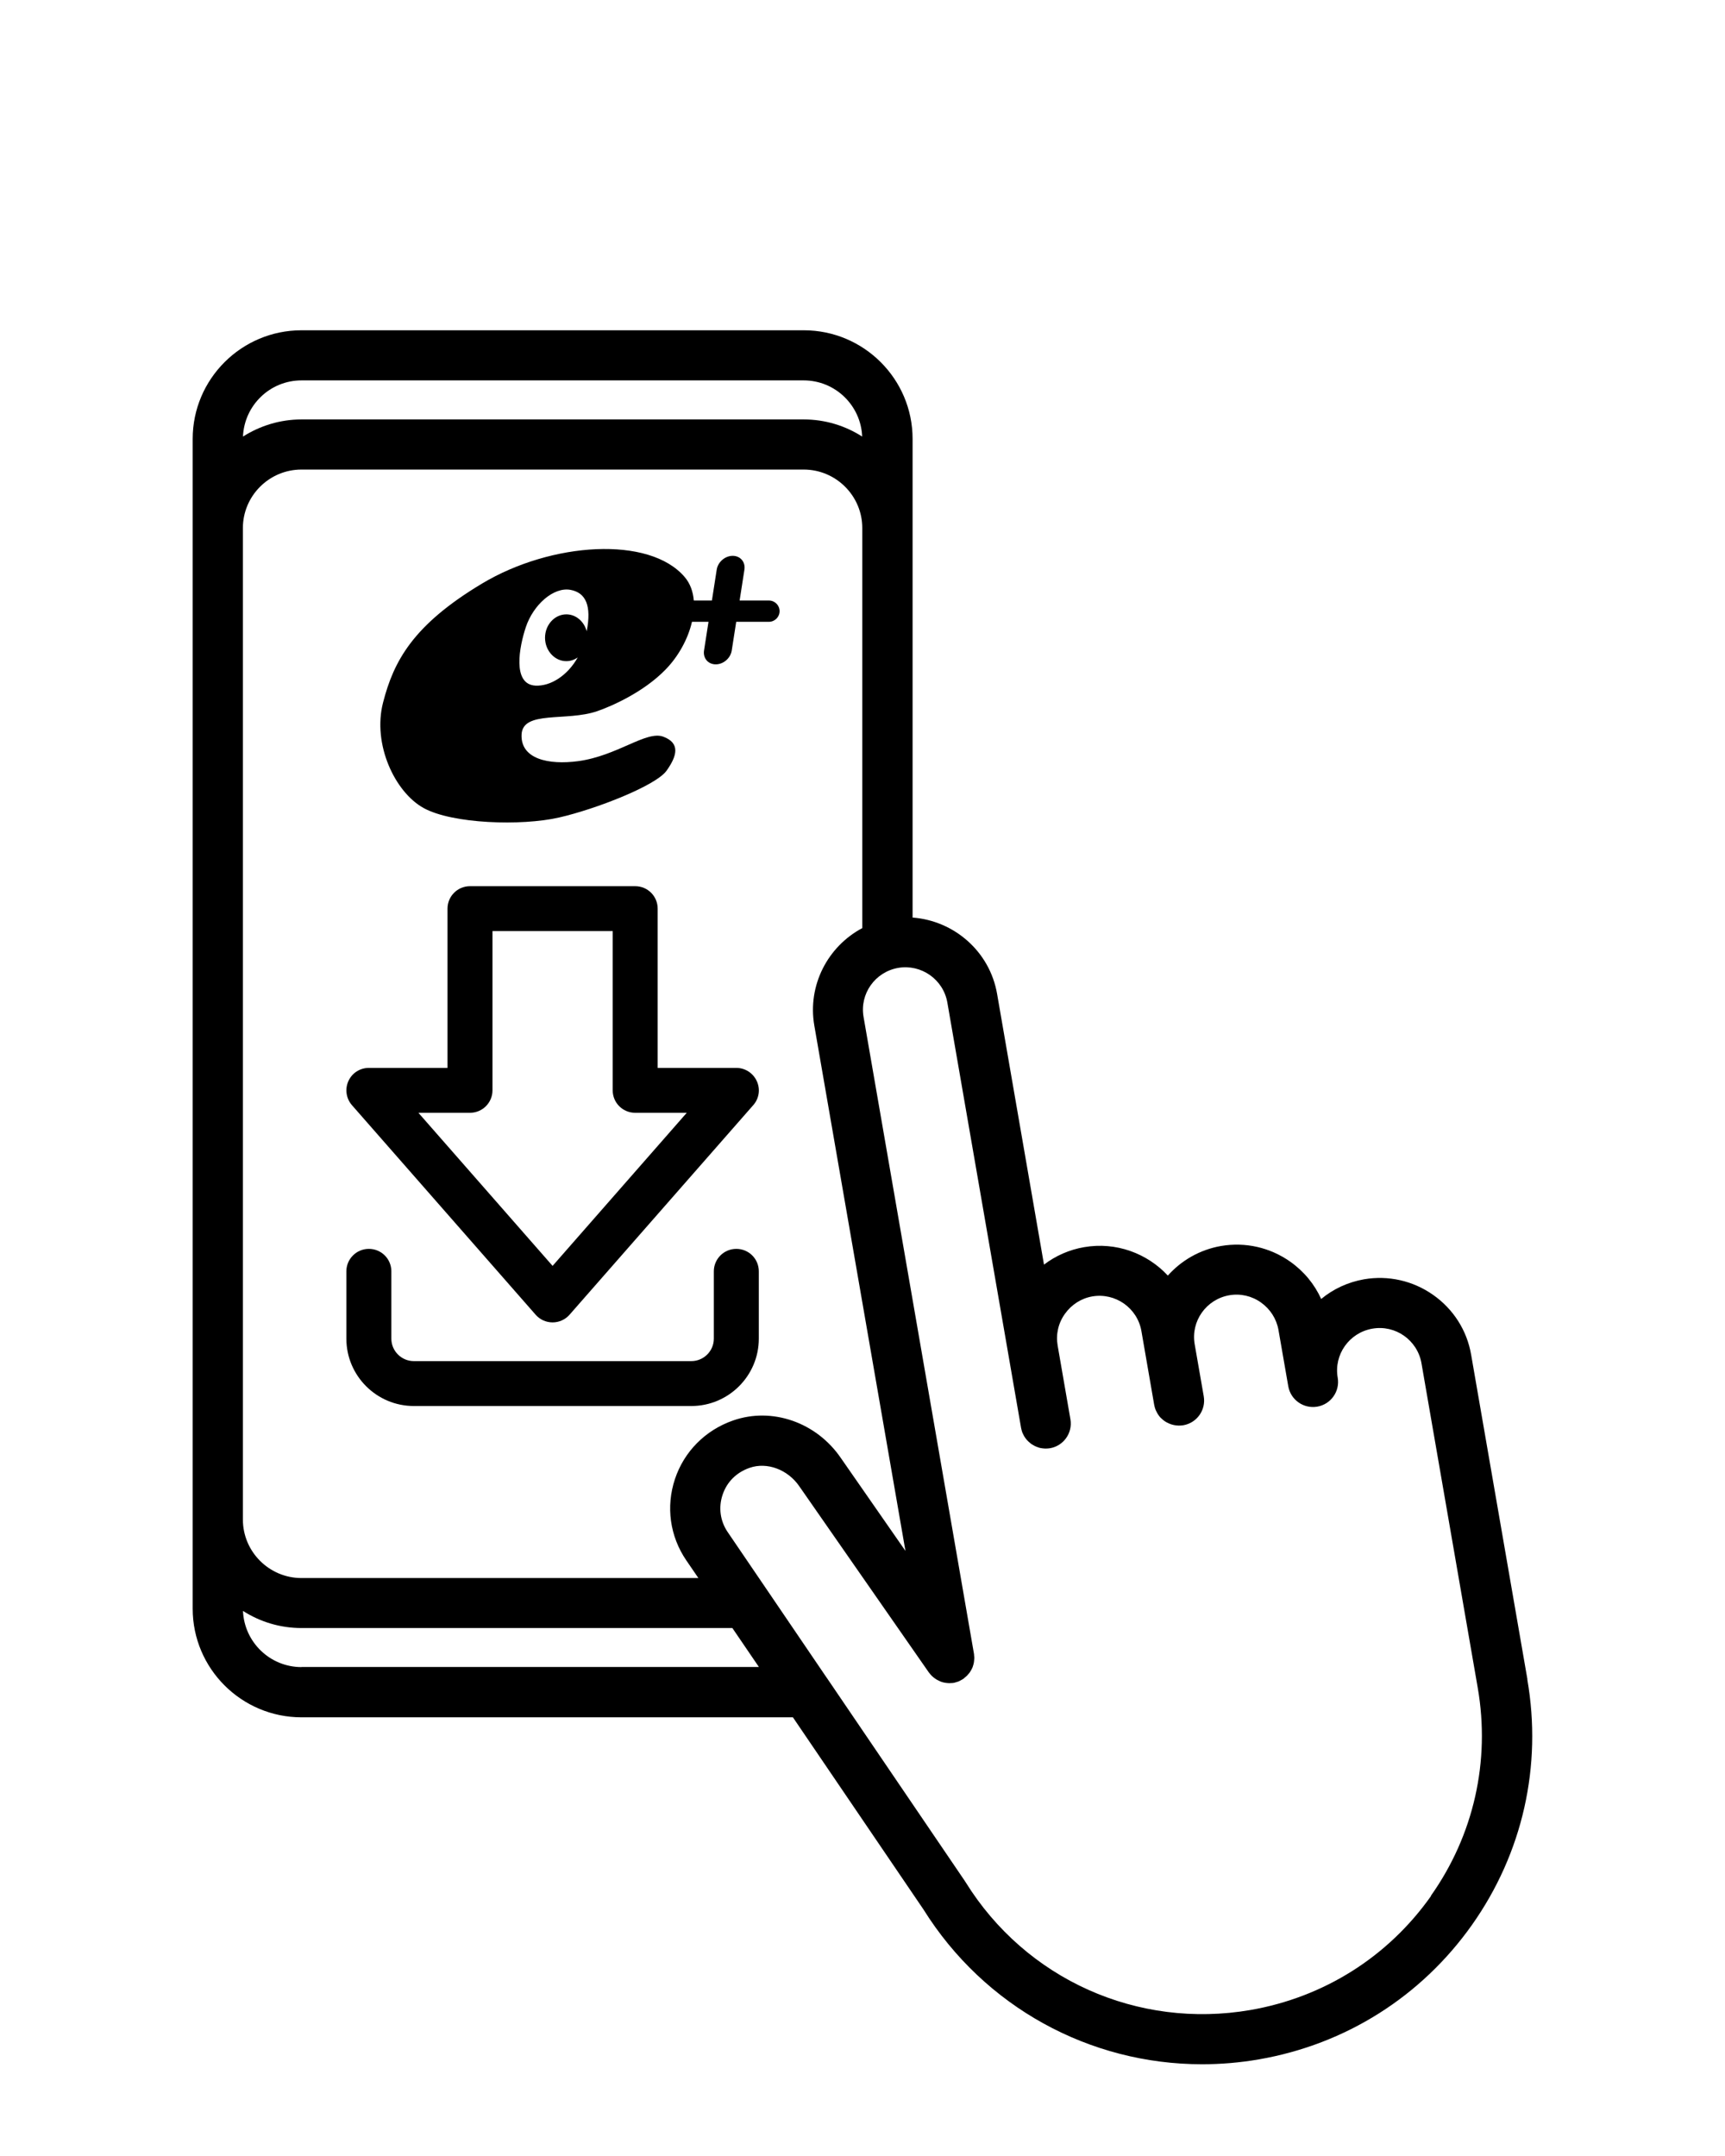 <svg width="188" height="235" viewBox="0 0 188 235" fill="none" xmlns="http://www.w3.org/2000/svg">
<g clip-path="url(#clip0_1053_1021)">
<path d="M58.377 143.303C58.842 143.836 59.515 144.138 60.224 144.138C60.932 144.138 61.606 143.836 62.071 143.303L82.095 120.457C82.734 119.738 82.885 118.706 82.478 117.837C82.083 116.967 81.212 116.399 80.248 116.399H71.676V99.039C71.676 97.682 70.584 96.592 69.225 96.592H51.222C49.863 96.592 48.772 97.694 48.772 99.039V116.399H40.2C39.236 116.399 38.364 116.955 37.97 117.837C37.575 118.706 37.726 119.738 38.353 120.457L58.377 143.303ZM51.222 121.292C52.581 121.292 53.673 120.191 53.673 118.846V101.486H66.775V118.846C66.775 120.202 67.867 121.292 69.225 121.292H74.847L60.224 137.98L45.601 121.292H51.222Z" fill="black"/>
<path d="M80.248 136.125C78.889 136.125 77.797 137.226 77.797 138.571V145.912C77.797 147.257 76.694 148.359 75.347 148.359H45.101C43.754 148.359 42.651 147.257 42.651 145.912V138.571C42.651 137.215 41.559 136.125 40.2 136.125C38.841 136.125 37.749 137.226 37.749 138.571V145.912C37.749 149.959 41.048 153.253 45.101 153.253H75.347C79.4 153.253 82.699 149.959 82.699 145.912V138.571C82.699 137.215 81.607 136.125 80.248 136.125Z" fill="black"/>
<path d="M166.466 183.044L160.333 147.663C159.88 145.019 158.405 142.7 156.198 141.146C153.991 139.592 151.308 138.989 148.66 139.441C146.883 139.754 145.292 140.508 143.991 141.586C143.259 139.974 142.109 138.571 140.611 137.516C138.404 135.962 135.721 135.359 133.073 135.811C130.738 136.217 128.74 137.4 127.277 139.035C125.024 136.611 121.632 135.336 118.147 135.939C116.533 136.217 115.046 136.878 113.78 137.841L108.67 108.339C107.868 103.689 103.966 100.349 99.459 100.013V47.84C99.459 41.311 94.139 36 87.6 36H32.859C26.32 36 21 41.311 21 47.84V175.344C21 181.873 26.32 187.184 32.859 187.184H86.415L100.644 208.127C107.299 218.773 118.763 225 131.005 225C133.061 225 135.14 224.826 137.208 224.467C146.651 222.831 154.897 217.625 160.426 209.809C165.955 201.981 168.092 192.483 166.454 183.055L166.466 183.044ZM32.859 41.462H87.588C91.027 41.462 93.826 44.187 93.965 47.585C92.118 46.402 89.935 45.718 87.588 45.718H32.859C30.513 45.718 28.329 46.414 26.482 47.585C26.622 44.187 29.421 41.462 32.859 41.462ZM26.471 57.558C26.471 54.044 29.34 51.18 32.859 51.18H87.588C91.108 51.18 93.977 54.044 93.977 57.558V101.161C90.225 103.155 87.984 107.388 88.75 111.795L98.681 169.047L91.642 158.923C88.982 155.027 84.15 153.345 79.899 154.829C76.868 155.885 74.557 158.216 73.558 161.219C72.559 164.234 73.012 167.458 74.789 170.067L76.113 172.004H32.859C29.34 172.004 26.471 169.14 26.471 165.626V57.558ZM32.859 181.71C29.421 181.71 26.622 178.985 26.482 175.587C28.329 176.77 30.513 177.454 32.859 177.454H79.818L82.71 181.699H32.859V181.71ZM155.966 206.654C151.285 213.288 144.293 217.694 136.29 219.086C123.99 221.208 111.806 215.746 105.232 205.147C105.232 205.135 105.208 205.124 105.197 205.1C105.197 205.089 105.185 205.066 105.174 205.054L90.086 182.847C90.086 182.847 90.086 182.847 90.074 182.835L83.535 173.21L79.307 166.994C78.494 165.8 78.285 164.327 78.75 162.935C79.214 161.532 80.26 160.489 81.7 159.99C83.593 159.329 85.87 160.175 87.124 162.019L101.236 182.302C101.236 182.302 101.283 182.36 101.306 182.383C101.376 182.476 101.445 182.557 101.515 182.626C101.561 182.673 101.608 182.731 101.666 182.765C101.736 182.835 101.817 182.893 101.898 182.951C101.956 182.997 102.014 183.032 102.072 183.067C102.165 183.125 102.258 183.16 102.351 183.206C102.409 183.229 102.456 183.264 102.514 183.287C102.665 183.345 102.827 183.392 102.978 183.415C103.141 183.438 103.292 183.461 103.455 183.461C103.455 183.461 103.466 183.461 103.478 183.461C103.536 183.461 103.594 183.461 103.664 183.45C103.757 183.45 103.838 183.45 103.931 183.426C103.942 183.426 103.954 183.426 103.966 183.426C104.07 183.403 104.175 183.369 104.279 183.334C104.349 183.311 104.419 183.299 104.488 183.264C104.57 183.229 104.639 183.195 104.709 183.148C104.802 183.102 104.895 183.055 104.976 182.997C104.988 182.997 104.999 182.986 105.011 182.974C105.069 182.939 105.104 182.893 105.15 182.847C105.232 182.789 105.313 182.719 105.383 182.65C105.441 182.592 105.499 182.522 105.557 182.452C105.615 182.383 105.673 182.325 105.719 182.244C105.766 182.162 105.812 182.093 105.859 182.012C105.894 181.931 105.94 181.861 105.975 181.78C106.01 181.699 106.033 181.617 106.056 181.536C106.08 181.455 106.114 181.362 106.126 181.281C106.149 181.188 106.149 181.107 106.161 181.014C106.161 180.933 106.184 180.84 106.184 180.759C106.184 180.655 106.184 180.551 106.161 180.446C106.161 180.388 106.161 180.33 106.149 180.261L94.116 110.844C93.675 108.327 95.371 105.939 97.891 105.498C100.4 105.069 102.804 106.75 103.246 109.267L109.889 147.593L111.283 155.641C111.318 155.815 111.364 155.989 111.422 156.151C111.446 156.198 111.469 156.244 111.492 156.291C111.539 156.395 111.597 156.511 111.655 156.604C111.69 156.65 111.724 156.697 111.759 156.755C111.829 156.847 111.887 156.928 111.968 157.01C112.015 157.056 112.05 157.102 112.096 157.137C112.177 157.207 112.247 157.276 112.34 157.346C112.386 157.381 112.445 157.416 112.491 157.45C112.584 157.508 112.665 157.555 112.758 157.601C112.816 157.624 112.874 157.659 112.932 157.682C113.025 157.717 113.13 157.752 113.223 157.787C113.281 157.81 113.351 157.821 113.409 157.833C113.513 157.856 113.618 157.868 113.734 157.879C113.804 157.879 113.862 157.891 113.92 157.891C113.931 157.891 113.943 157.891 113.966 157.891C114.117 157.891 114.28 157.879 114.431 157.856C115.917 157.601 116.916 156.186 116.661 154.702L115.267 146.654C115.058 145.448 115.337 144.219 116.057 143.21C116.777 142.201 117.834 141.517 119.042 141.308C121.551 140.879 123.955 142.56 124.396 145.077L125.79 153.125C125.825 153.299 125.871 153.473 125.93 153.635C125.953 153.681 125.976 153.728 125.999 153.786C126.046 153.89 126.104 153.995 126.162 154.099C126.197 154.157 126.232 154.203 126.266 154.25C126.324 154.342 126.394 154.424 126.464 154.505C126.51 154.551 126.557 154.598 126.603 154.632C126.684 154.702 126.754 154.772 126.847 154.841C126.894 154.876 126.952 154.911 126.998 154.945C127.091 155.003 127.172 155.05 127.277 155.096C127.335 155.119 127.393 155.154 127.451 155.177C127.544 155.224 127.649 155.247 127.753 155.282C127.811 155.293 127.869 155.317 127.939 155.328C128.043 155.351 128.16 155.363 128.276 155.375C128.334 155.375 128.392 155.386 128.45 155.386C128.462 155.386 128.485 155.386 128.496 155.386C128.647 155.386 128.81 155.375 128.961 155.351C130.448 155.096 131.447 153.681 131.191 152.197L130.204 146.526C129.762 144.01 131.458 141.621 133.979 141.18C135.187 140.972 136.418 141.25 137.428 141.969C138.439 142.688 139.112 143.743 139.333 144.949L140.402 151.095C140.657 152.58 142.074 153.577 143.561 153.322C145.048 153.067 146.047 151.652 145.791 150.168C145.35 147.651 147.046 145.262 149.566 144.822C152.086 144.381 154.479 146.074 154.92 148.591L161.053 183.972C162.435 191.962 160.623 200.021 155.943 206.643L155.966 206.654Z" fill="black"/>
<path d="M83.802 65.455H80.608L81.131 62.092C81.259 61.257 80.69 60.585 79.853 60.585C79.017 60.585 78.239 61.257 78.111 62.092L77.588 65.455H75.614C75.533 64.481 75.219 63.6 74.627 62.904C70.794 58.381 60.108 59.077 52.547 63.6C44.997 68.122 42.906 72.065 41.745 76.588C40.583 81.111 43.022 86.329 46.158 88.068C49.294 89.808 56.844 90.04 60.909 89.112C64.975 88.184 71.479 85.633 72.641 84.01C73.802 82.386 74.15 80.995 72.292 80.299C70.434 79.603 67.298 82.386 63 82.966C59.783 83.395 56.728 82.734 56.844 80.067C56.96 77.4 61.722 78.675 65.091 77.516C66.636 76.982 70.12 75.463 72.524 72.993C73.953 71.532 74.987 69.63 75.416 67.775H77.217L76.729 70.906C76.601 71.74 77.17 72.413 78.007 72.413C78.843 72.413 79.621 71.74 79.749 70.906L80.237 67.775H83.802C84.441 67.775 84.964 67.253 84.964 66.615C84.964 65.977 84.441 65.455 83.802 65.455ZM63.941 68.806C63.662 67.751 62.779 66.963 61.722 66.963C60.445 66.963 59.4 68.111 59.4 69.514C59.4 70.917 60.445 72.065 61.722 72.065C62.175 72.065 62.605 71.914 62.965 71.659C61.85 73.642 60.004 74.814 58.354 74.732C55.787 74.593 56.612 70.442 57.309 68.354C58.122 65.919 60.329 63.948 62.187 64.296C63.848 64.609 64.487 66.023 63.941 68.806Z" fill="black"/>
</g>
<defs>
<clipPath id="clip0_1053_1021">
<rect width="146" height="189" fill="white" transform="translate(21 36)"/>
</clipPath>
</defs>
</svg>
